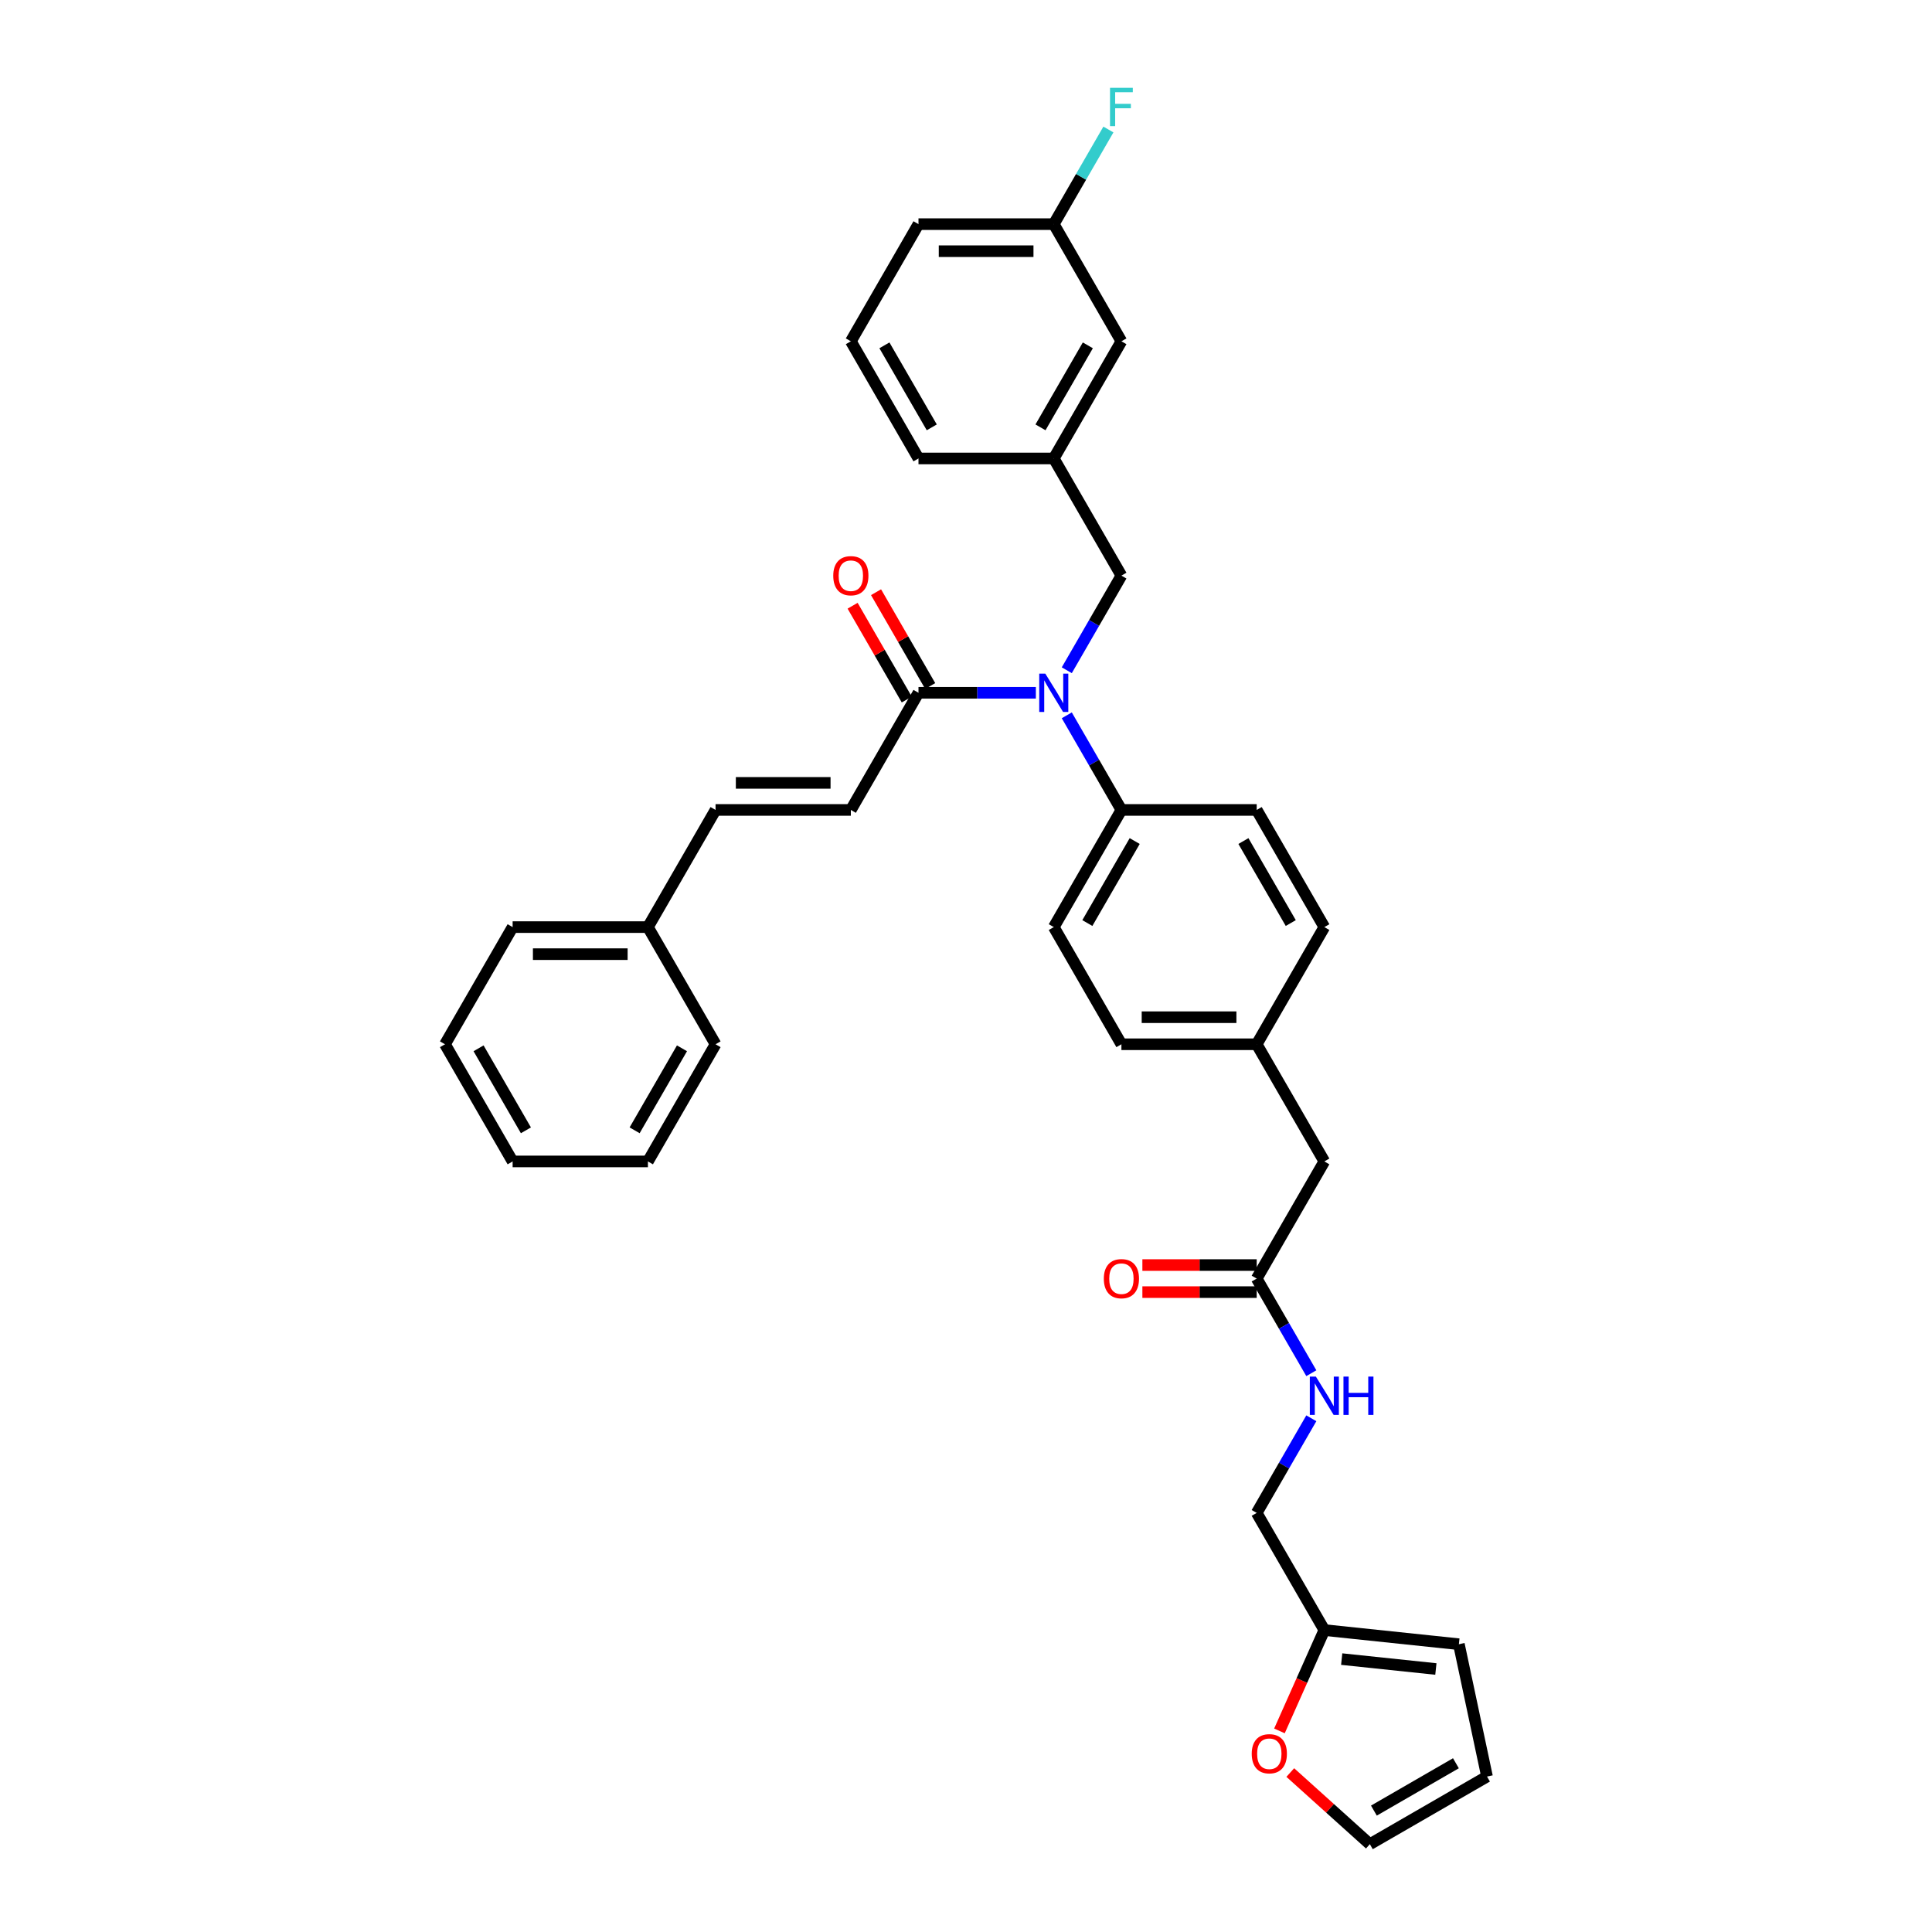 <?xml version='1.0' encoding='iso-8859-1'?>
<svg version='1.1' baseProfile='full'
              xmlns='http://www.w3.org/2000/svg'
                      xmlns:rdkit='http://www.rdkit.org/xml'
                      xmlns:xlink='http://www.w3.org/1999/xlink'
                  xml:space='preserve'
width='1000px' height='1000px' viewBox='0 0 1000 1000'>
<!-- END OF HEADER -->
<rect style='opacity:1.0;fill:#FFFFFF;stroke:none' width='1000' height='1000' x='0' y='0'> </rect>
<path class='bond-0' d='M 667.85,917.463 L 688.442,936.004' style='fill:none;fill-rule:evenodd;stroke:#FF0000;stroke-width:6px;stroke-linecap:butt;stroke-linejoin:miter;stroke-opacity:1' />
<path class='bond-0' d='M 688.442,936.004 L 709.034,954.545' style='fill:none;fill-rule:evenodd;stroke:#000000;stroke-width:6px;stroke-linecap:butt;stroke-linejoin:miter;stroke-opacity:1' />
<path class='bond-1' d='M 662.24,895.912 L 673.859,869.816' style='fill:none;fill-rule:evenodd;stroke:#FF0000;stroke-width:6px;stroke-linecap:butt;stroke-linejoin:miter;stroke-opacity:1' />
<path class='bond-1' d='M 673.859,869.816 L 685.478,843.721' style='fill:none;fill-rule:evenodd;stroke:#000000;stroke-width:6px;stroke-linecap:butt;stroke-linejoin:miter;stroke-opacity:1' />
<path class='bond-2' d='M 650.466,661.793 L 664.604,686.282' style='fill:none;fill-rule:evenodd;stroke:#000000;stroke-width:6px;stroke-linecap:butt;stroke-linejoin:miter;stroke-opacity:1' />
<path class='bond-2' d='M 664.604,686.282 L 678.742,710.77' style='fill:none;fill-rule:evenodd;stroke:#0000FF;stroke-width:6px;stroke-linecap:butt;stroke-linejoin:miter;stroke-opacity:1' />
<path class='bond-3' d='M 650.466,654.791 L 620.881,654.791' style='fill:none;fill-rule:evenodd;stroke:#000000;stroke-width:6px;stroke-linecap:butt;stroke-linejoin:miter;stroke-opacity:1' />
<path class='bond-3' d='M 620.881,654.791 L 591.296,654.791' style='fill:none;fill-rule:evenodd;stroke:#FF0000;stroke-width:6px;stroke-linecap:butt;stroke-linejoin:miter;stroke-opacity:1' />
<path class='bond-3' d='M 650.466,668.796 L 620.881,668.796' style='fill:none;fill-rule:evenodd;stroke:#000000;stroke-width:6px;stroke-linecap:butt;stroke-linejoin:miter;stroke-opacity:1' />
<path class='bond-3' d='M 620.881,668.796 L 591.296,668.796' style='fill:none;fill-rule:evenodd;stroke:#FF0000;stroke-width:6px;stroke-linecap:butt;stroke-linejoin:miter;stroke-opacity:1' />
<path class='bond-4' d='M 650.466,661.793 L 685.478,601.151' style='fill:none;fill-rule:evenodd;stroke:#000000;stroke-width:6px;stroke-linecap:butt;stroke-linejoin:miter;stroke-opacity:1' />
<path class='bond-5' d='M 678.742,734.102 L 664.604,758.59' style='fill:none;fill-rule:evenodd;stroke:#0000FF;stroke-width:6px;stroke-linecap:butt;stroke-linejoin:miter;stroke-opacity:1' />
<path class='bond-5' d='M 664.604,758.59 L 650.466,783.078' style='fill:none;fill-rule:evenodd;stroke:#000000;stroke-width:6px;stroke-linecap:butt;stroke-linejoin:miter;stroke-opacity:1' />
<path class='bond-6' d='M 709.034,954.545 L 769.677,919.534' style='fill:none;fill-rule:evenodd;stroke:#000000;stroke-width:6px;stroke-linecap:butt;stroke-linejoin:miter;stroke-opacity:1' />
<path class='bond-6' d='M 711.128,937.165 L 753.578,912.657' style='fill:none;fill-rule:evenodd;stroke:#000000;stroke-width:6px;stroke-linecap:butt;stroke-linejoin:miter;stroke-opacity:1' />
<path class='bond-7' d='M 440.395,419.224 L 370.371,419.224' style='fill:none;fill-rule:evenodd;stroke:#000000;stroke-width:6px;stroke-linecap:butt;stroke-linejoin:miter;stroke-opacity:1' />
<path class='bond-7' d='M 429.891,405.219 L 380.874,405.219' style='fill:none;fill-rule:evenodd;stroke:#000000;stroke-width:6px;stroke-linecap:butt;stroke-linejoin:miter;stroke-opacity:1' />
<path class='bond-8' d='M 440.395,419.224 L 475.406,358.582' style='fill:none;fill-rule:evenodd;stroke:#000000;stroke-width:6px;stroke-linecap:butt;stroke-linejoin:miter;stroke-opacity:1' />
<path class='bond-9' d='M 552.166,346.916 L 566.304,322.428' style='fill:none;fill-rule:evenodd;stroke:#0000FF;stroke-width:6px;stroke-linecap:butt;stroke-linejoin:miter;stroke-opacity:1' />
<path class='bond-9' d='M 566.304,322.428 L 580.442,297.939' style='fill:none;fill-rule:evenodd;stroke:#000000;stroke-width:6px;stroke-linecap:butt;stroke-linejoin:miter;stroke-opacity:1' />
<path class='bond-10' d='M 536.159,358.582 L 505.783,358.582' style='fill:none;fill-rule:evenodd;stroke:#0000FF;stroke-width:6px;stroke-linecap:butt;stroke-linejoin:miter;stroke-opacity:1' />
<path class='bond-10' d='M 505.783,358.582 L 475.406,358.582' style='fill:none;fill-rule:evenodd;stroke:#000000;stroke-width:6px;stroke-linecap:butt;stroke-linejoin:miter;stroke-opacity:1' />
<path class='bond-11' d='M 552.166,370.248 L 566.304,394.736' style='fill:none;fill-rule:evenodd;stroke:#0000FF;stroke-width:6px;stroke-linecap:butt;stroke-linejoin:miter;stroke-opacity:1' />
<path class='bond-11' d='M 566.304,394.736 L 580.442,419.224' style='fill:none;fill-rule:evenodd;stroke:#000000;stroke-width:6px;stroke-linecap:butt;stroke-linejoin:miter;stroke-opacity:1' />
<path class='bond-12' d='M 481.471,355.08 L 467.454,330.802' style='fill:none;fill-rule:evenodd;stroke:#000000;stroke-width:6px;stroke-linecap:butt;stroke-linejoin:miter;stroke-opacity:1' />
<path class='bond-12' d='M 467.454,330.802 L 453.437,306.524' style='fill:none;fill-rule:evenodd;stroke:#FF0000;stroke-width:6px;stroke-linecap:butt;stroke-linejoin:miter;stroke-opacity:1' />
<path class='bond-12' d='M 469.342,362.083 L 455.325,337.805' style='fill:none;fill-rule:evenodd;stroke:#000000;stroke-width:6px;stroke-linecap:butt;stroke-linejoin:miter;stroke-opacity:1' />
<path class='bond-12' d='M 455.325,337.805 L 441.308,313.527' style='fill:none;fill-rule:evenodd;stroke:#FF0000;stroke-width:6px;stroke-linecap:butt;stroke-linejoin:miter;stroke-opacity:1' />
<path class='bond-13' d='M 370.371,419.224 L 335.359,479.866' style='fill:none;fill-rule:evenodd;stroke:#000000;stroke-width:6px;stroke-linecap:butt;stroke-linejoin:miter;stroke-opacity:1' />
<path class='bond-14' d='M 335.359,479.866 L 265.335,479.866' style='fill:none;fill-rule:evenodd;stroke:#000000;stroke-width:6px;stroke-linecap:butt;stroke-linejoin:miter;stroke-opacity:1' />
<path class='bond-14' d='M 324.855,493.871 L 275.839,493.871' style='fill:none;fill-rule:evenodd;stroke:#000000;stroke-width:6px;stroke-linecap:butt;stroke-linejoin:miter;stroke-opacity:1' />
<path class='bond-15' d='M 335.359,479.866 L 370.371,540.509' style='fill:none;fill-rule:evenodd;stroke:#000000;stroke-width:6px;stroke-linecap:butt;stroke-linejoin:miter;stroke-opacity:1' />
<path class='bond-16' d='M 580.442,176.655 L 545.43,237.297' style='fill:none;fill-rule:evenodd;stroke:#000000;stroke-width:6px;stroke-linecap:butt;stroke-linejoin:miter;stroke-opacity:1' />
<path class='bond-16' d='M 563.062,178.749 L 538.554,221.198' style='fill:none;fill-rule:evenodd;stroke:#000000;stroke-width:6px;stroke-linecap:butt;stroke-linejoin:miter;stroke-opacity:1' />
<path class='bond-17' d='M 580.442,176.655 L 545.43,116.012' style='fill:none;fill-rule:evenodd;stroke:#000000;stroke-width:6px;stroke-linecap:butt;stroke-linejoin:miter;stroke-opacity:1' />
<path class='bond-18' d='M 580.442,297.939 L 545.43,237.297' style='fill:none;fill-rule:evenodd;stroke:#000000;stroke-width:6px;stroke-linecap:butt;stroke-linejoin:miter;stroke-opacity:1' />
<path class='bond-19' d='M 545.43,116.012 L 559.569,91.524' style='fill:none;fill-rule:evenodd;stroke:#000000;stroke-width:6px;stroke-linecap:butt;stroke-linejoin:miter;stroke-opacity:1' />
<path class='bond-19' d='M 559.569,91.524 L 573.707,67.036' style='fill:none;fill-rule:evenodd;stroke:#33CCCC;stroke-width:6px;stroke-linecap:butt;stroke-linejoin:miter;stroke-opacity:1' />
<path class='bond-20' d='M 545.43,116.012 L 475.406,116.012' style='fill:none;fill-rule:evenodd;stroke:#000000;stroke-width:6px;stroke-linecap:butt;stroke-linejoin:miter;stroke-opacity:1' />
<path class='bond-20' d='M 534.927,130.017 L 485.91,130.017' style='fill:none;fill-rule:evenodd;stroke:#000000;stroke-width:6px;stroke-linecap:butt;stroke-linejoin:miter;stroke-opacity:1' />
<path class='bond-21' d='M 580.442,419.224 L 545.43,479.866' style='fill:none;fill-rule:evenodd;stroke:#000000;stroke-width:6px;stroke-linecap:butt;stroke-linejoin:miter;stroke-opacity:1' />
<path class='bond-21' d='M 587.319,435.323 L 562.81,477.772' style='fill:none;fill-rule:evenodd;stroke:#000000;stroke-width:6px;stroke-linecap:butt;stroke-linejoin:miter;stroke-opacity:1' />
<path class='bond-22' d='M 580.442,419.224 L 650.466,419.224' style='fill:none;fill-rule:evenodd;stroke:#000000;stroke-width:6px;stroke-linecap:butt;stroke-linejoin:miter;stroke-opacity:1' />
<path class='bond-23' d='M 545.43,479.866 L 580.442,540.509' style='fill:none;fill-rule:evenodd;stroke:#000000;stroke-width:6px;stroke-linecap:butt;stroke-linejoin:miter;stroke-opacity:1' />
<path class='bond-24' d='M 650.466,419.224 L 685.478,479.866' style='fill:none;fill-rule:evenodd;stroke:#000000;stroke-width:6px;stroke-linecap:butt;stroke-linejoin:miter;stroke-opacity:1' />
<path class='bond-24' d='M 643.589,435.323 L 668.098,477.772' style='fill:none;fill-rule:evenodd;stroke:#000000;stroke-width:6px;stroke-linecap:butt;stroke-linejoin:miter;stroke-opacity:1' />
<path class='bond-25' d='M 685.478,601.151 L 650.466,540.509' style='fill:none;fill-rule:evenodd;stroke:#000000;stroke-width:6px;stroke-linecap:butt;stroke-linejoin:miter;stroke-opacity:1' />
<path class='bond-26' d='M 650.466,540.509 L 685.478,479.866' style='fill:none;fill-rule:evenodd;stroke:#000000;stroke-width:6px;stroke-linecap:butt;stroke-linejoin:miter;stroke-opacity:1' />
<path class='bond-27' d='M 650.466,540.509 L 580.442,540.509' style='fill:none;fill-rule:evenodd;stroke:#000000;stroke-width:6px;stroke-linecap:butt;stroke-linejoin:miter;stroke-opacity:1' />
<path class='bond-27' d='M 639.962,526.504 L 590.946,526.504' style='fill:none;fill-rule:evenodd;stroke:#000000;stroke-width:6px;stroke-linecap:butt;stroke-linejoin:miter;stroke-opacity:1' />
<path class='bond-28' d='M 545.43,237.297 L 475.406,237.297' style='fill:none;fill-rule:evenodd;stroke:#000000;stroke-width:6px;stroke-linecap:butt;stroke-linejoin:miter;stroke-opacity:1' />
<path class='bond-29' d='M 440.395,176.655 L 475.406,237.297' style='fill:none;fill-rule:evenodd;stroke:#000000;stroke-width:6px;stroke-linecap:butt;stroke-linejoin:miter;stroke-opacity:1' />
<path class='bond-29' d='M 457.775,178.749 L 482.283,221.198' style='fill:none;fill-rule:evenodd;stroke:#000000;stroke-width:6px;stroke-linecap:butt;stroke-linejoin:miter;stroke-opacity:1' />
<path class='bond-30' d='M 440.395,176.655 L 475.406,116.012' style='fill:none;fill-rule:evenodd;stroke:#000000;stroke-width:6px;stroke-linecap:butt;stroke-linejoin:miter;stroke-opacity:1' />
<path class='bond-31' d='M 265.335,479.866 L 230.323,540.509' style='fill:none;fill-rule:evenodd;stroke:#000000;stroke-width:6px;stroke-linecap:butt;stroke-linejoin:miter;stroke-opacity:1' />
<path class='bond-32' d='M 370.371,540.509 L 335.359,601.151' style='fill:none;fill-rule:evenodd;stroke:#000000;stroke-width:6px;stroke-linecap:butt;stroke-linejoin:miter;stroke-opacity:1' />
<path class='bond-32' d='M 352.991,542.603 L 328.482,585.052' style='fill:none;fill-rule:evenodd;stroke:#000000;stroke-width:6px;stroke-linecap:butt;stroke-linejoin:miter;stroke-opacity:1' />
<path class='bond-33' d='M 230.323,540.509 L 265.335,601.151' style='fill:none;fill-rule:evenodd;stroke:#000000;stroke-width:6px;stroke-linecap:butt;stroke-linejoin:miter;stroke-opacity:1' />
<path class='bond-33' d='M 247.704,542.603 L 272.212,585.052' style='fill:none;fill-rule:evenodd;stroke:#000000;stroke-width:6px;stroke-linecap:butt;stroke-linejoin:miter;stroke-opacity:1' />
<path class='bond-34' d='M 335.359,601.151 L 265.335,601.151' style='fill:none;fill-rule:evenodd;stroke:#000000;stroke-width:6px;stroke-linecap:butt;stroke-linejoin:miter;stroke-opacity:1' />
<path class='bond-35' d='M 769.677,919.534 L 755.118,851.04' style='fill:none;fill-rule:evenodd;stroke:#000000;stroke-width:6px;stroke-linecap:butt;stroke-linejoin:miter;stroke-opacity:1' />
<path class='bond-36' d='M 755.118,851.04 L 685.478,843.721' style='fill:none;fill-rule:evenodd;stroke:#000000;stroke-width:6px;stroke-linecap:butt;stroke-linejoin:miter;stroke-opacity:1' />
<path class='bond-36' d='M 743.208,863.87 L 694.46,858.746' style='fill:none;fill-rule:evenodd;stroke:#000000;stroke-width:6px;stroke-linecap:butt;stroke-linejoin:miter;stroke-opacity:1' />
<path class='bond-37' d='M 685.478,843.721 L 650.466,783.078' style='fill:none;fill-rule:evenodd;stroke:#000000;stroke-width:6px;stroke-linecap:butt;stroke-linejoin:miter;stroke-opacity:1' />
<path  class='atom-0' d='M 647.893 907.746
Q 647.893 902.985, 650.246 900.324
Q 652.599 897.663, 656.997 897.663
Q 661.394 897.663, 663.747 900.324
Q 666.1 902.985, 666.1 907.746
Q 666.1 912.564, 663.719 915.309
Q 661.338 918.026, 656.997 918.026
Q 652.627 918.026, 650.246 915.309
Q 647.893 912.592, 647.893 907.746
M 656.997 915.785
Q 660.022 915.785, 661.646 913.768
Q 663.299 911.724, 663.299 907.746
Q 663.299 903.853, 661.646 901.892
Q 660.022 899.904, 656.997 899.904
Q 653.971 899.904, 652.319 901.864
Q 650.694 903.825, 650.694 907.746
Q 650.694 911.752, 652.319 913.768
Q 653.971 915.785, 656.997 915.785
' fill='#FF0000'/>
<path  class='atom-2' d='M 681.094 712.52
L 687.592 723.024
Q 688.237 724.06, 689.273 725.937
Q 690.309 727.814, 690.365 727.926
L 690.365 712.52
L 692.998 712.52
L 692.998 732.351
L 690.281 732.351
L 683.307 720.867
Q 682.495 719.523, 681.626 717.982
Q 680.786 716.442, 680.534 715.966
L 680.534 732.351
L 677.957 732.351
L 677.957 712.52
L 681.094 712.52
' fill='#0000FF'/>
<path  class='atom-2' d='M 695.379 712.52
L 698.068 712.52
L 698.068 720.951
L 708.207 720.951
L 708.207 712.52
L 710.896 712.52
L 710.896 732.351
L 708.207 732.351
L 708.207 723.192
L 698.068 723.192
L 698.068 732.351
L 695.379 732.351
L 695.379 712.52
' fill='#0000FF'/>
<path  class='atom-3' d='M 571.339 661.849
Q 571.339 657.088, 573.692 654.427
Q 576.045 651.766, 580.442 651.766
Q 584.84 651.766, 587.192 654.427
Q 589.545 657.088, 589.545 661.849
Q 589.545 666.667, 587.164 669.412
Q 584.784 672.129, 580.442 672.129
Q 576.073 672.129, 573.692 669.412
Q 571.339 666.695, 571.339 661.849
M 580.442 669.888
Q 583.467 669.888, 585.092 667.872
Q 586.744 665.827, 586.744 661.849
Q 586.744 657.956, 585.092 655.995
Q 583.467 654.007, 580.442 654.007
Q 577.417 654.007, 575.765 655.967
Q 574.14 657.928, 574.14 661.849
Q 574.14 665.855, 575.765 667.872
Q 577.417 669.888, 580.442 669.888
' fill='#FF0000'/>
<path  class='atom-6' d='M 541.047 348.666
L 547.545 359.17
Q 548.189 360.206, 549.226 362.083
Q 550.262 363.96, 550.318 364.072
L 550.318 348.666
L 552.951 348.666
L 552.951 368.497
L 550.234 368.497
L 543.26 357.013
Q 542.447 355.669, 541.579 354.128
Q 540.739 352.588, 540.487 352.111
L 540.487 368.497
L 537.91 368.497
L 537.91 348.666
L 541.047 348.666
' fill='#0000FF'/>
<path  class='atom-8' d='M 431.292 297.995
Q 431.292 293.234, 433.644 290.573
Q 435.997 287.912, 440.395 287.912
Q 444.792 287.912, 447.145 290.573
Q 449.498 293.234, 449.498 297.995
Q 449.498 302.813, 447.117 305.558
Q 444.736 308.275, 440.395 308.275
Q 436.025 308.275, 433.644 305.558
Q 431.292 302.841, 431.292 297.995
M 440.395 306.034
Q 443.42 306.034, 445.044 304.017
Q 446.697 301.973, 446.697 297.995
Q 446.697 294.102, 445.044 292.141
Q 443.42 290.153, 440.395 290.153
Q 437.37 290.153, 435.717 292.113
Q 434.092 294.074, 434.092 297.995
Q 434.092 302.001, 435.717 304.017
Q 437.37 306.034, 440.395 306.034
' fill='#FF0000'/>
<path  class='atom-22' d='M 574.546 45.455
L 586.338 45.455
L 586.338 47.723
L 577.207 47.723
L 577.207 53.745
L 585.33 53.745
L 585.33 56.042
L 577.207 56.042
L 577.207 65.285
L 574.546 65.285
L 574.546 45.455
' fill='#33CCCC'/>
</svg>
